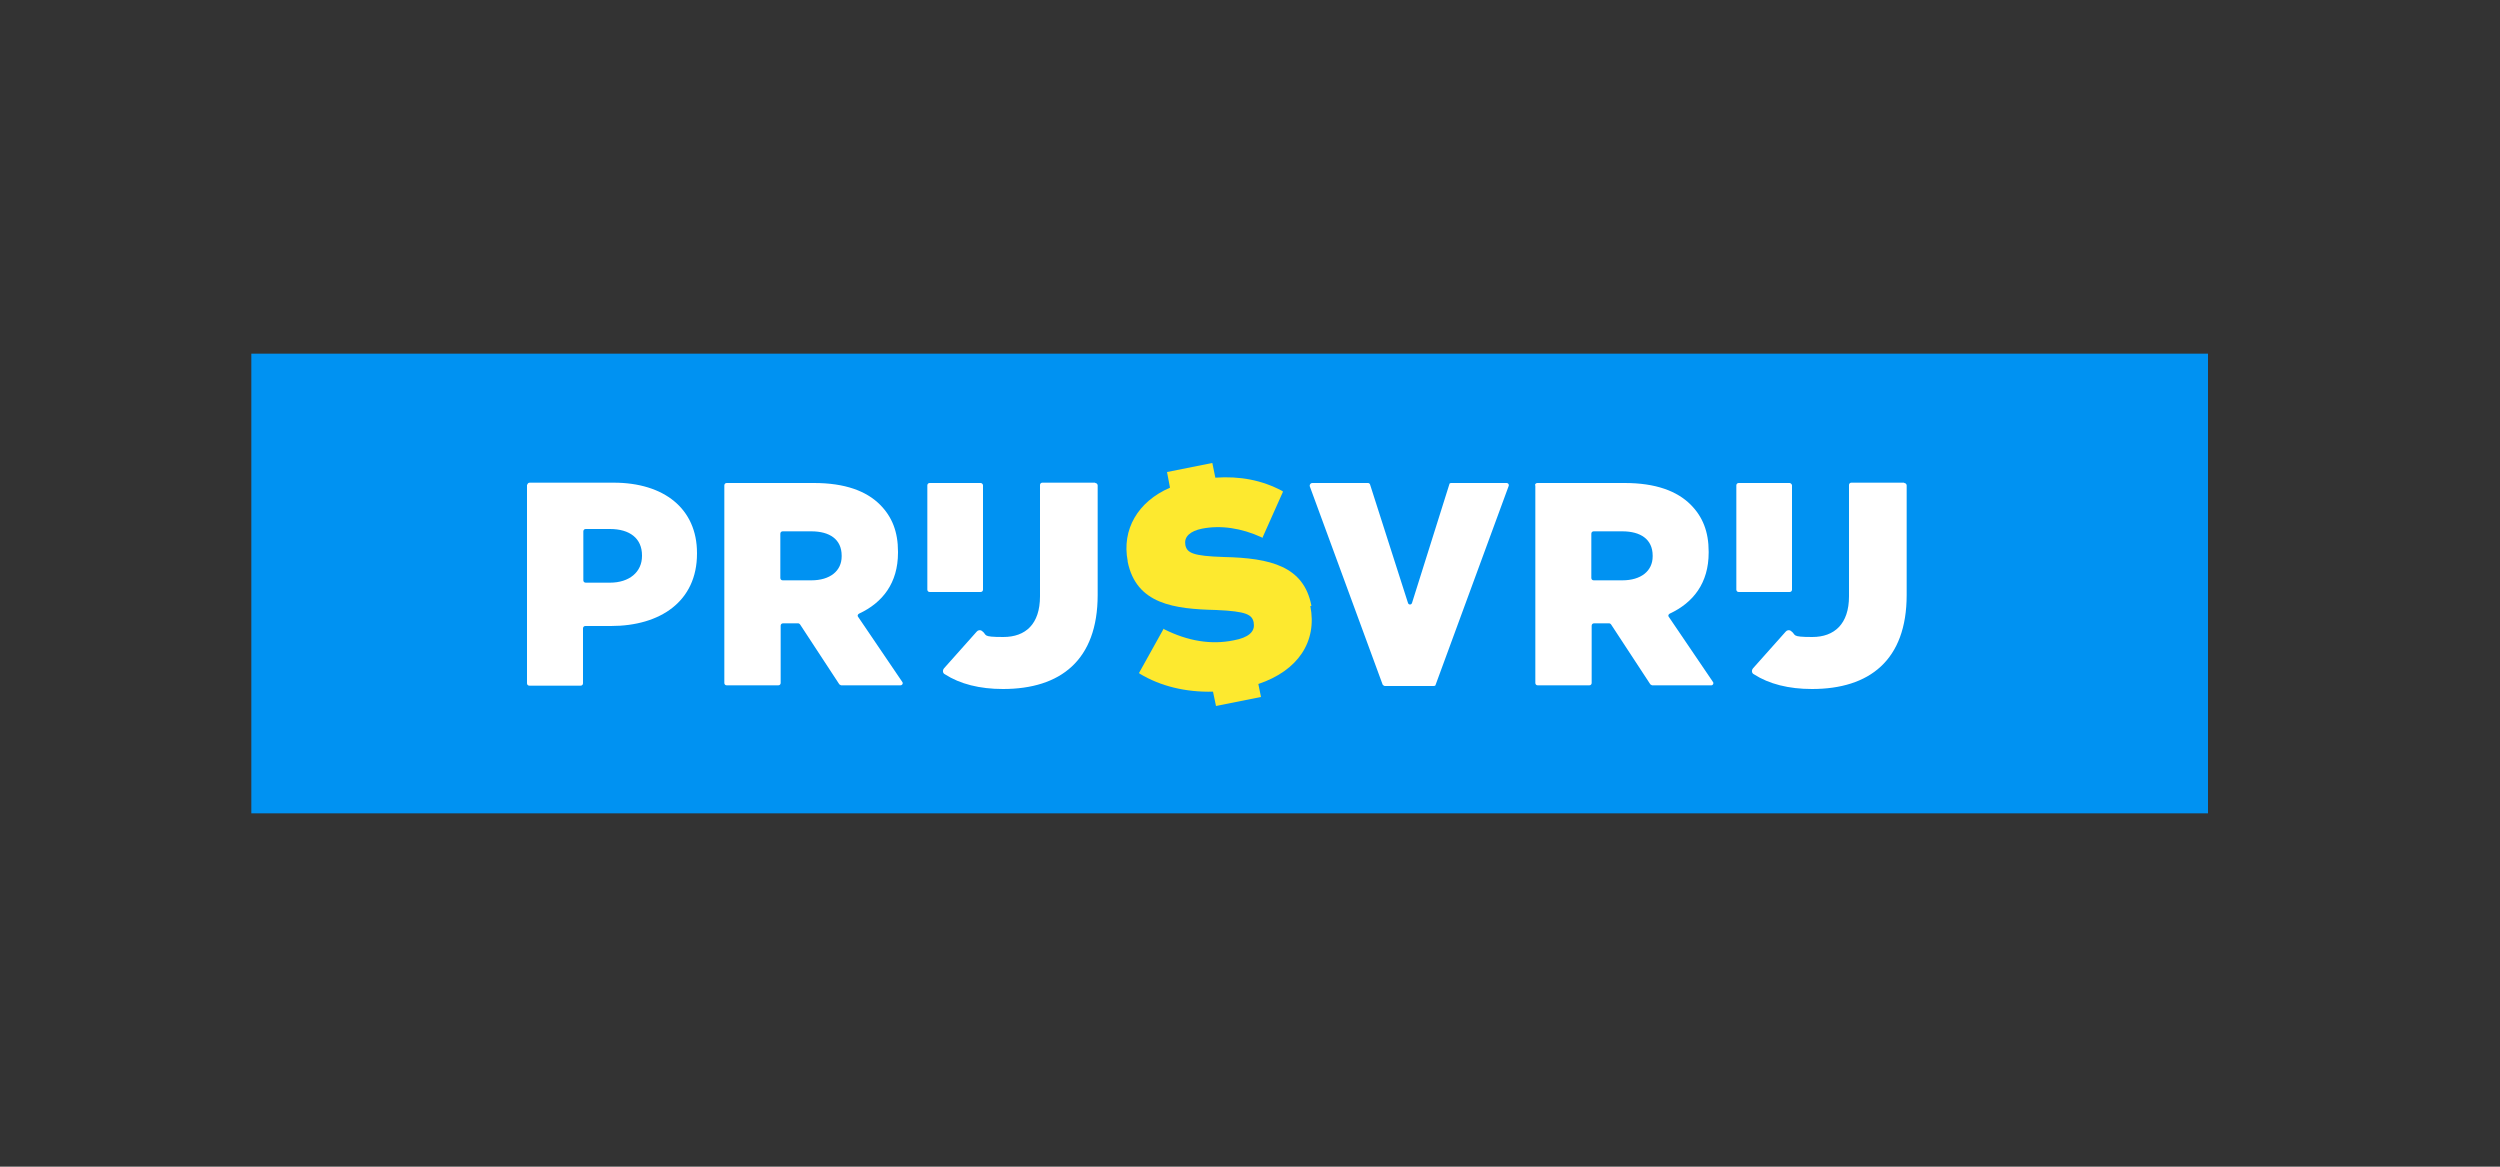 <?xml version="1.0" encoding="UTF-8"?>
<svg id="Layer_1" data-name="Layer 1" xmlns="http://www.w3.org/2000/svg" xmlns:xlink="http://www.w3.org/1999/xlink" version="1.1" viewBox="0 0 750 350">
  <rect x="0" y="0" width="750" height="350" fill="#333333" stroke="none"/>
  <defs>
    <style>
      .cls-1, .cls-2, .cls-3, .cls-4, .cls-5, .cls-6, .cls-7, .cls-8, .cls-9, .cls-10, .cls-11, .cls-12, .cls-13, .cls-14, .cls-15, .cls-16, .cls-17, .cls-18 {
        stroke-width: 0px;
      }

      .cls-1, .cls-13 {
        fill: #006fb9;
      }

      .cls-2 {
        fill: #0079bb;
      }

      .cls-2, .cls-13 {
        fill-rule: evenodd;
      }

      .cls-19 {
        clip-path: url(#clippath);
      }

      .cls-3 {
        fill: none;
      }

      .cls-4 {
        fill: #f3a075;
      }

      .cls-5 {
        fill: #bd1b8d;
      }

      .cls-6 {
        fill: #ed2924;
      }

      .cls-7 {
        fill: #d81e05;
      }

      .cls-20 {
        clip-path: url(#clippath-1);
      }

      .cls-21 {
        clip-path: url(#clippath-4);
      }

      .cls-22 {
        clip-path: url(#clippath-3);
      }

      .cls-23 {
        clip-path: url(#clippath-2);
      }

      .cls-24 {
        clip-path: url(#clippath-7);
      }

      .cls-25 {
        clip-path: url(#clippath-8);
      }

      .cls-26 {
        clip-path: url(#clippath-6);
      }

      .cls-27 {
        clip-path: url(#clippath-5);
      }

      .cls-28 {
        clip-path: url(#clippath-9);
      }

      .cls-8 {
        fill: #ee7203;
      }

      .cls-9 {
        fill: #fde92f;
      }

      .cls-10 {
        fill: #ffe641;
      }

      .cls-11 {
        fill: #0092f2;
      }

      .cls-12 {
        fill: #ffc61e;
      }

      .cls-14 {
        fill: #ff1284;
      }

      .cls-15 {
        fill: #171a1b;
      }

      .cls-16 {
        fill: #fff;
      }

      .cls-17 {
        fill: #736e6b;
      }

      .cls-18 {
        fill: #f6b592;
      }
    </style>
    <clipPath id="clippath">
      <rect class="cls-3" x="-634" y="-505.5" width="659" height="257.4"/>
    </clipPath>
    <clipPath id="clippath-1">
      <rect class="cls-3" x="-844" y="35.9" width="570" height="104.2"/>
    </clipPath>
    <clipPath id="clippath-2">
      <rect class="cls-3" x="-844" y="35.9" width="570" height="104.2"/>
    </clipPath>
    <clipPath id="clippath-3">
      <rect class="cls-3" x="-844" y="35.9" width="570" height="104.2"/>
    </clipPath>
    <clipPath id="clippath-4">
      <rect class="cls-3" x="-844" y="35.9" width="570" height="104.2"/>
    </clipPath>
    <clipPath id="clippath-5">
      <rect class="cls-3" x="-844" y="35.9" width="570" height="104.2"/>
    </clipPath>
    <clipPath id="clippath-6">
      <rect class="cls-3" x="-844" y="35.9" width="570" height="104.2"/>
    </clipPath>
    <clipPath id="clippath-7">
      <rect class="cls-3" x="-844" y="35.9" width="570" height="104.2"/>
    </clipPath>
    <clipPath id="clippath-8">
      <rect class="cls-3" x="-844" y="35.9" width="570" height="104.2"/>
    </clipPath>
    <clipPath id="clippath-9">
      <rect class="cls-3" x="-844" y="35.9" width="570" height="104.2"/>
    </clipPath>
  </defs>
  <g>
    <path class="cls-6" d="M135.8-292c-9.9-3.7-17.7-6.7-17.4-14,.3-6.5,5.7-9.9,15.3-9.6,4.9,0,9.8,1.2,14.3,3.2,2,1.1,4.1,1.9,6.4,2.3,5.2.4,6.9-3.6,9.3-8.4,1.4-2.4.9-5.5-1.2-7.3-2.8-2.1-5.9-3.8-9.2-5-5.7-2.1-11.7-3.3-17.8-3.4-12.4-.5-22.8,2.2-30.1,7.7-6.9,5.2-11,13.3-11.2,22-.8,20.2,15.4,26.4,28.4,31.4,10,3.8,18.6,7.2,18.3,15.4-.3,7.5-6.6,11.5-17.2,11.1-5.8,0-11.5-1.3-16.7-3.7-1.9-1.1-4-2-6.2-2.5-5.2-.6-6.9,4.3-9.3,8.9-1.6,3.1-.8,6.4,3.1,8.5,8.4,4.8,17.8,7.4,27.5,7.4,13.1.5,24-2.3,31.6-8,7.3-5.5,11.6-14.1,11.7-23.2.9-21.5-15.9-27.8-29.3-32.8"/>
    <path class="cls-6" d="M484.5-307.5h-11.1c-4.3,0-6.2.8-7.1,3.8,0,0-12.5,49.8-12.8,50.7-.4-1.5-11.9-43.8-11.9-43.8-2.6-9.2-5.9-10-14.5-10s-12.9.9-15.4,10c0,0-10.5,41.9-10.8,43.3-.3-1.2-13.3-49.7-13.3-49.7-.9-3-2.8-4.3-7.2-4.3h-11.5c-4.5,0-5.8,4.4-5,7.4l17.4,57.9c1.5,5,3.1,8.2,5.2,10.2,2.8,2.7,6.8,4,12.4,4s9.4-1.2,12.2-3.9c2.3-2.2,3.7-5.7,5.1-10.7l10.2-35.6,10.1,35.6c1.4,4.9,2.8,8.6,5.1,10.8,2.7,2.6,6.5,3.8,12.1,3.8s9.4-1.3,12.2-3.9c2.1-2,3.8-5.3,5.3-10.3l17.6-58.1c1-3-.2-7.2-4.5-7.2"/>
    <path class="cls-6" d="M329.3-306.8c-3.1-.8-6.3-1.2-9.5-1.2-6.8,0-13.4,2.1-18.9,6v-2.6c0-4.8-1.7-5.8-5.7-4.8l-13.2,3c-4.5,1-4.9,3.2-4.9,6.2v67.1c0,2.7,2.2,4.9,4.9,4.9h14.2c2.7,0,4.9-2.2,4.9-4.9v-44h0c0-7.1,5.9-12.8,13-12.8,7.1,0,12.9,3.9,13,12.8h0v44c0,2.7,2.1,4.9,4.7,4.9,0,0,.1,0,.2,0h14.2c2.7,0,4.9-2.2,4.9-4.9v-43.5c0-16.3-9.2-26.8-22-30.2"/>
    <path class="cls-6" d="M251.3-307.4h-14.2c-2.7,0-4.9,2.2-4.9,4.9v44h0c0,7.1-5.9,12.8-13,12.8-7.1,0-12.9-3.9-13-12.8h0v-44c0-2.7-2.1-4.9-4.7-4.9,0,0-.1,0-.2,0h-14.2c-2.7,0-4.9,2.2-4.9,4.9v43.5c0,16.3,9.2,26.8,22,30.2,3.1.8,6.3,1.2,9.5,1.2,6.7,0,13.2-2.2,18.6-6.2.8-.6,1.6-1.2,2.4-1.9,0,0,.8,7.5,9.5,7.5h7.2c2.6.2,4.8-1.8,5-4.4,0-.2,0-.4,0-.7v-69.2c0-2.7-2.2-4.9-4.9-4.9"/>
    <path class="cls-6" d="M520.8-277.2c2.1-8.8,7.7-13.8,14.7-13.8s12.4,5,13.9,13.8h-28.6ZM570.7-275c0-10.2-3.2-18.4-9.2-24.3-6-5.9-14.5-8.7-24.6-8.7-24.5,0-40.4,16.8-40.4,42.7s13.9,37.8,40.6,37.8,23.2-4.3,27.1-7.2c2.4-1.8,4.1-3,3.9-5.8-.3-4.3-3.5-10-7.5-9.1-1.8.4-5,1.5-7,2-4.1,1.4-8.4,2.2-12.8,2.2-11.7,0-18.9-5.3-20.5-17.9h38.7c7.5,0,11.7-3.8,11.7-11.6"/>
    <path class="cls-6" d="M656.3-298.3c-5.8-6.3-14.3-9.7-24.4-9.7-3.7-.2-7.4.4-10.8,1.9-1.7.5-2.8,2-2.8,3.7v8.3c0,2.7,2.2,4.8,4.9,4.9h3.7c9.7-.1,14.5,6.8,14.5,20.8s-6.9,22.8-19.1,22.8c-3.5.1-7-.6-10.2-2.1v-80.8c0-4-1.7-6.7-5.8-5.8l-13.3,3.1c-5.1,1.2-5,2.9-5,6v81.3c0,4.9,1.3,7.2,3.5,9.2,2.8,2.2,6,3.8,9.5,4.7,6.3,1.7,12.8,2.5,19.3,2.4,14,0,25.5-3.9,33.3-11.2,7.7-7.3,11.8-18,11.8-31.1s-3.1-21.8-9.2-28.5"/>
  </g>
  <g>
    <g>
      <path class="cls-8" d="M451.7,653.9h-48.5c-2.4,0-4.7,1.9-5.2,4.2l-2.1,9.7c-.5,2.4.9,4.2,3.3,4.2h24.7l-38.2,41.7s-1.4,1.9-2.6,5.9l-2.1,9.7c-.5,2.4.9,4.2,3.3,4.2h51.4c2.4,0,4.7-1.9,5.2-4.2l2.1-9.7c.5-2.4-.9-4.2-3.3-4.2h-27.6l38.2-41.7s1.6-1.4,2.8-5.9l2.1-9.7c.2-2.1-1.2-4.2-3.5-4.2"/>
      <path class="cls-8" d="M369.7,729.5c-.5,2.4-2.8,4.2-5.2,4.2h-15.3c-2.4,0-4-1.9-3.3-4.2l15.1-70.9c.5-2.4,2.8-4.2,5.2-4.2h15.3c2.4,0,4,1.9,3.3,4.2l-15.1,70.9Z"/>
      <path class="cls-8" d="M280.9,652h-.7c-9.4,0-16.5,5.4-21,11.8l1.2-5.2c.5-2.4-.9-4.2-3.3-4.2h-15.3c-2.4,0-4.7,1.9-5.2,4.2l-15.3,70.9c-.5,2.4.9,4.2,3.3,4.2h15.3c2.4,0,4.7-1.9,5.2-4.2l9.2-42.9c2.6-9,9.4-12.5,18.4-12.5s3.5.5,3.5.5c2.4,0,4.7-1.9,5.2-4.2l2.8-14.1c.5-2.4-.9-4.2-3.3-4.2"/>
      <path class="cls-8" d="M320.2,652c-25.9,0-36.1,16.7-40.8,39.1-4.9,23.8-7.1,45,22.9,45s29.5-7.3,35.1-22.6l.7-2.6c.5-2.4-.7-4.2-3.1-4.2h-13.7c-2.1,0-4.2,1.6-4.9,3.8h0c-2.4,7.5-5.4,10.8-10.8,10.8s-7.5-6.1-4.7-18.4l.9-4.9h36.1c2.4,0,4.7-2.1,5.2-4.2.5-2.4,1.4-8,1.4-8,3.3-20.5.7-33.7-24.3-33.7M322.1,684h-17.2c2.4-10.8,4.9-17.2,13-17.2,6.6-.2,6.6,5.9,4.2,17.2"/>
      <path class="cls-8" d="M497,652c-25.9,0-36.1,16.7-40.8,39.1-4.9,23.8-7.3,45,22.9,45s29.5-7.3,35.1-22.6l.7-2.6c.5-2.4-.7-4.2-3.1-4.2h-13.7c-2.1,0-4.2,1.6-4.9,3.8h0c-2.4,7.5-5.4,10.8-10.8,10.8s-7.5-6.1-4.7-18.4l.9-4.9h36.1c2.4,0,4.7-2.1,5.2-4.2.5-2.4,1.4-8,1.4-8,3.3-20.5.5-33.7-24.3-33.7M498.9,684h-17.2c2.4-10.8,4.9-17.2,13-17.2,6.4-.2,6.6,5.9,4.2,17.2"/>
      <path class="cls-8" d="M581.1,652c-8.5,0-16,4-21,10.6l.7-3.8c.5-2.4-.9-4.2-3.3-4.2h-15.3c-2.4,0-4.7,1.9-5.2,4.2l-14.8,70.5c-.5,2.4.9,4.2,3.3,4.2h15.3c2.4,0,4.7-1.9,5.2-4.2l10.4-48.8-.2.9c1.6-7.8,6.4-11.3,11.1-11.3s6.1,3.3,4.9,9.2l-10.4,50c-.5,2.4.9,4.2,3.3,4.2h15.3c2.4,0,4.7-1.9,5.2-4.2l11.8-55.4c3.3-15.1-2.6-21.9-16.3-21.9"/>
      <path class="cls-8" d="M209.5,685.4c.5-2.4-.9-4.2-3.3-4.2h-15.3c-2.4,0-4.7,1.9-5.2,4.2l-2.1,9.4c-.5,2.4.9,4.2,3.3,4.2h15.3c2.4,0,4.7-1.9,5.2-4.2l2.1-9.4Z"/>
    </g>
    <g>
      <path class="cls-13" d="M38.4,655.7c-9.7,5.7-12.3-15.6,1.6-25.7,21.2-15.6,45.7-26.4,71.9-24,56.6,4.9,55.1,54,47.4,46.4-5.4-5.4-14.8-29.5-55.6-25-28.7,3.3-53.5,21.4-65.3,28.3"/>
      <path class="cls-13" d="M162.1,659c-6.6-4,.9,28-41.9,46.9-8.5,3.3-17.4,4.7-25.9,4.9,8-22.4,16.7-63.9,5.7-63.4s-14.6,30.6-29.7,60.3c-.2.5-.2.7-.5,1.2-8.2-1.4-14.8-2.8-18.6-3.5-10.6-1.6-11.3,25.4,9.4,28.7,20.7,3.3,45.7,2.1,66.7-6.8,34.2-14.4,47.4-60.6,34.9-68.3"/>
    </g>
    <path class="cls-1" d="M554.5,750.7c4.2,0,4,3.3,0,3.3s-233,.7-326.6,11.3c-93.5,10.6-115.5,22.1-123.9,22.4-8.5.2-17-8.7-12.7-12.7,4.2-4,55.8-16.7,146.1-21,89.8-4.5,308.4-3.3,317.2-3.3Z"/>
  </g>
  <g class="cls-19">
    <g>
      <path class="cls-10" d="M-533.2-434.3c20.9,1.1,37.9,10.2,49.1,25.7,8.3,11.5,13.9,25.4,13.1,40.5-1.2,21-10.6,39.6-27.1,50.6-11.5,7.6-27.2,11.3-42,10.5-19.4-1-36.4-8.8-47.7-22.5-9.8-12-15.3-28.8-14.4-45.4,1.2-21.2,10.7-37.9,27.4-48.8,11.3-7.5,26.9-11.3,41.5-10.6Z"/>
      <path class="cls-5" d="M-494.2-342.6c-9.6-6.2-15.7-8.8-27.8-12.4-11.4-3.3-36.8-5.9-58.4,9.1,6.8,11.9,18.4,21.2,33,24.7,2.7.6,5.5,1.1,8.2,1.4,18.9.5,36.6-8.6,45.1-22.8Z"/>
      <path class="cls-18" d="M-512.5-351.5l-14.5.5,3.9,15.1-10.4,3.7c-7-7.7-13.2-12.6-20.7-16.5l-3.1-84.6,23.4-14.5,21.2,5.9,14.6,43.3c.8,2.7.3,5.7-2.8,7l-10,4.6,5.9,25.7c1.4,5.5-2.4,9.1-7.5,9.7Z"/>
      <path class="cls-4" d="M-520.3-405.3l-7.1-37,10.4,4.1,12,41.2-10.5,3.2,3.4,36.9-21.4-1.4-11.8,10.5,25.1-57.5Z"/>
      <path class="cls-16" d="M-516.6-377.8l-5.5,2.5-1,11.3c-9.8-.3-26.5-13.3-23.6-26.8l30,13.1Z"/>
      <path class="cls-15" d="M-516.7-413.2c-.7,1.3-.2,2.9,1.1,3.5,1.3.7,2.9.2,3.6-1.1s.2-2.9-1.1-3.5c-1.3-.7-2.9-.2-3.6,1.1Z"/>
      <path class="cls-15" d="M-518.1-413.5l9.5-.8.5-5.5-8.2,3.2c-1.9.8-1.8,2.4-1.7,3Z"/>
      <path class="cls-15" d="M-534.8-413.8c-.4,2.1,1,4.1,3.1,4.4s4.1-1,4.5-3-1-4.1-3.1-4.4c-2.1-.5-4.1.9-4.5,3Z"/>
      <path class="cls-15" d="M-523.8-420.2l.5,1.9-17.2-.3v-6.8c0,0,16.7,5.1,16.7,5.1Z"/>
      <path class="cls-15" d="M-498.5-471.7c9.1,2.4,16,12.9,10.3,25.1-5.7,12.2-17.1,15-25.6,13.6l-6.9-5.9c-7.1-1.8-23.6.3-30,8.7-6.4,8.4-3.2,25.3-4.3,30.4-5.6-6.8-13.8-30.4-8.2-45.7l7,1.4c-2.9-5.3,5-14.1,14.4-11.4,9.3,2.6,47.9,11.9,43.4-16.3Z"/>
      <path class="cls-18" d="M-563.1-397.3c.5,4.3,4.4,7.4,8.7,7,4.3-.5,7.5-4.3,7-8.6-.5-4.3-4.4-7.4-8.7-7-4.4.5-7.5,4.3-7,8.6Z"/>
      <path class="cls-2" d="M-218.6-383.8c1.4,0,2-.6,2-2s-.2-1-.5-1.5l-11.7-18.9,10.4-12.6c.5-.5.6-1.1.6-1.5,0-1.4-.6-2-2-2h-11.1c-.8,0-1.5.2-1.8.5-.4.3-.8.8-1.3,1.5l-8.5,12.9h-.1v-28.6c0-1.4-.6-2-2-2h-11.9c-1.4,0-2,.6-2,2v50.4c0,1.4.6,2,2,2h11.9c1.4,0,2-.6,2-2v-15.9h.1c.7,2,1.4,3.5,1.9,4.7l5.9,11.2c.4.8.8,1.4,1.2,1.6.5.3,1,.4,1.9.4h12.9ZM-96-385.8c0,1.4.6,2,2,2h12.1c1.4,0,2-.6,2-2v-34.7c0-1.4-.6-2-2-2h-12.1c-1.4,0-2,.6-2,2v34.7ZM-81.9-427.1c1.4-1.2,2.2-2.6,2.2-4.2s-.7-3-2.2-4.2c-1.4-1.2-3.5-1.7-6-1.7s-4.6.6-6,1.7c-1.4,1.2-2.2,2.5-2.2,4.2s.7,3,2.2,4.2c1.4,1.2,3.5,1.7,6,1.7s4.6-.6,6-1.7ZM-52.8-411.2c-.1-.8-.3-1.4-.6-2s-.7-1.1-1.2-1.5c-.5-.4-1.2-.6-2-.6s-1.6.3-2.2.8c-.6.5-1,1.2-1.4,1.9s-.6,1.6-.6,2.5c-.1.9-.1,1.8-.1,2.6l8.4-1.4c0-.8-.1-1.5-.3-2.3h0ZM-38-395.5c0,1.9-.5,3.7-1.4,5.3s-2.2,2.9-3.8,4.1c-1.5,1.1-3.3,2-5.3,2.6s-4.1.9-6.1.9c-3,0-5.7-.5-8.2-1.3s-4.6-2.1-6.4-3.9c-1.7-1.7-3.2-3.9-4.1-6.5-1-2.6-1.5-5.7-1.5-9.2s.5-6.4,1.5-8.9c1-2.5,2.4-4.6,4.3-6.2,1.8-1.6,3.9-2.8,6.4-3.6,2.4-.8,5-1.2,7.7-1.2s4.5.4,6.6,1.2c2.1.8,3.8,1.9,5.3,3.2,1.5,1.4,2.8,3.1,3.6,5.1.9,2,1.3,4.2,1.3,6.6s-.3,2.7-.9,3.3-1.5,1-2.8,1.2l-18.2,2.9c.6,1.6,1.5,2.8,2.8,3.8,1.3,1,3.1,1.4,5.4,1.4s3.3-.3,4.6-1c1.4-.7,2.3-1.3,2.8-1.8.4-.4.8-.7,1.3-1,.5-.3,1-.4,1.7-.4s1.6.3,2.3,1c.8.6,1,1.4,1,2.4h0ZM-371.3-324.9h-12.1c-1.4,0-2-.6-2-2v-34.6c0-1.4.6-2,2-2h12.1c1.4,0,2,.7,2,2v34.6c0,1.4-.6,2-2,2ZM-369.1-372.5c0,1.6-.7,3-2.2,4.2-1.4,1.2-3.5,1.7-6,1.7s-4.6-.6-6-1.7c-1.4-1.2-2.2-2.6-2.2-4.2s.7-3,2.2-4.2c1.4-1.2,3.5-1.7,6-1.7s4.6.6,6,1.7,2.2,2.5,2.2,4.2ZM-108.4-326.8c.5-.6.8-1.4.8-2.1,0-1.8-.9-2.7-2.8-2.7h-1c-1.2,0-2.1-.3-2.8-.8-.7-.6-1-1.7-1-3.3v-19.4h4.9c1.4,0,2-.6,2-2v-4.5c0-1.4-.6-2-2-2h-4.9v-9.1c0-1.4-.6-2-2-2s-.5,0-.6,0-.4.1-.6.3l-11.3,4.3c-.9.4-1.4,1.2-1.4,2.4v4.1h-3.2c-1.4,0-2,.6-2,2v4.5c0,1.4.6,2,2,2h3.2v18.9c0,2.7.5,4.8,1.3,6.5.8,1.6,2,2.9,3.3,3.8,1.4.9,2.8,1.5,4.4,1.8s3.1.5,4.6.5,2.6-.1,3.9-.4c1.2-.3,2.3-.6,3.2-1,.8-.5,1.5-1,2.1-1.7h0ZM-83.1-352.3c-.1-.8-.3-1.4-.6-2-.3-.6-.7-1.1-1.2-1.5-.5-.4-1.2-.6-2-.6s-1.6.3-2.2.8-1,1.2-1.4,1.9-.6,1.6-.6,2.5c-.1.9-.1,1.8-.1,2.6l8.4-1.4c0-.8-.1-1.5-.3-2.3h0ZM-68.3-336.6c0,1.9-.5,3.7-1.4,5.3s-2.2,2.9-3.8,4.1c-1.5,1.1-3.3,2-5.3,2.6s-4,.9-6.1.9-5.7-.5-8.2-1.3c-2.4-.8-4.6-2.1-6.4-3.9-1.7-1.7-3.2-3.9-4.1-6.5-1-2.6-1.5-5.7-1.5-9.2s.5-6.4,1.5-8.9c1-2.5,2.4-4.6,4.3-6.2,1.8-1.6,3.9-2.8,6.4-3.6,2.4-.8,5-1.2,7.7-1.2s4.5.4,6.6,1.2,3.8,1.9,5.3,3.3c1.5,1.4,2.8,3.1,3.6,5.1.9,2,1.3,4.2,1.3,6.6s-.3,2.7-.9,3.3-1.5,1-2.8,1.2l-18.2,2.9c.6,1.6,1.5,2.8,2.8,3.8s3.1,1.4,5.4,1.4,3.3-.3,4.6-1c1.4-.7,2.3-1.3,2.8-1.8.4-.4.8-.7,1.3-1,.5-.3,1-.4,1.7-.4s1.6.3,2.3,1c.7.5,1,1.4,1,2.4h0ZM-30-356.2c0,2.3-.5,3.9-1.5,5-1,1.1-2.5,1.7-4.4,1.7s-3-.3-3.7-1-1.3-1.5-1.7-2.4c-.4-.9-.8-1.7-1.2-2.4-.4-.7-1-1-2.1-1s-1.1.2-1.5.6c-.4.4-.6.9-.6,1.5v27.3c0,1.4-.6,2-2,2h-12.1c-1.4,0-2-.6-2-2v-30.2c0-1.5.2-2.6.6-3.2s1.4-1.3,2.7-1.9c1.4-.6,3.5-1.2,6.2-1.7,2.7-.5,5.8-.7,9.1-.7,5,0,8.6.8,10.7,2.4,2.3,1.5,3.3,3.5,3.3,6h0ZM-142.6-324.9h-12.1c-1.4,0-2-.6-2-2v-25.6c0-1.2-.2-2.1-.6-2.8s-1.3-1-2.4-1-2,.3-2.4,1-.6,1.6-.6,2.8v25.6c0,1.4-.6,2-2,2h-12.2c-1.4,0-2-.6-2-2v-30.2c0-1.5.2-2.6.6-3.3s1.4-1.3,2.7-1.8c.8-.3,1.8-.6,3-.9,1.2-.3,2.5-.5,4-.8s3-.4,4.6-.5c1.6-.1,3.2-.2,4.7-.2,6.2,0,10.9,1,14.1,3.1s4.8,4.9,4.8,8.4v26.2c0,1.4-.6,2-1.9,2h0ZM-189.3-326.7c1.2-.7,2-1.5,2.4-2.5s.6-2.1.6-3.5v-28.8c0-1.4-.6-2-2-2h-12.1c-1.4,0-2,.7-2,2v25.4c0,1-.3,1.7-.8,2.1s-1.2.7-2.1.7-1.5-.3-2.1-.7c-.5-.5-.8-1.2-.8-2.1v-25.3c0-1.4-.6-2-2-2h-12.1c-1.4,0-2,.7-2,2v25.4c0,1.9.3,3.6,1,5,.6,1.4,1.5,2.5,2.6,3.4,1.1.9,2.3,1.7,3.7,2.2,1.4.5,2.8.9,4.2,1.2,1.4.3,2.8.5,4.2.5s2.6.1,3.6.1c1.6,0,3.3,0,4.8-.3,1.6-.1,3.1-.4,4.4-.6,1.4-.3,2.6-.6,3.7-.9,1.1-.5,2-.8,2.6-1.2h0ZM-289.5-337c0,2-.5,3.8-1.4,5.4s-2.1,3-3.7,4.1c-1.5,1.2-3.3,2.1-5.3,2.6-2,.6-4.1,1-6.2,1s-5.2-.5-7.5-1.4c-2.3-.9-4.3-2.2-6-3.9-1.7-1.7-3-3.9-3.9-6.4s-1.4-5.3-1.4-8.6.4-5.7,1.2-8.2c.8-2.5,1.9-4.7,3.5-6.5,1.5-1.9,3.5-3.3,6-4.3,2.4-1,5.3-1.5,8.6-1.5s4.9.3,6.9.9,3.7,1.4,5,2.3c1.4,1,2.4,2,3.1,3.2.7,1.2,1,2.4,1,3.5,0,1.9-.5,3.4-1.6,4.6s-2.9,1.8-5.5,1.8-3.3-.5-4.2-1.5c-1-1-1.6-2.2-2.1-3.5-.3-.8-.6-1.4-1-2.1s-1.2-1-2.2-1-1.9.7-2.6,2.1c-.7,1.4-1.1,3.3-1.1,5.8s.1,3.1.5,4.6c.3,1.4.8,2.7,1.4,3.9.6,1.1,1.5,2,2.4,2.7,1,.7,2.2,1,3.5,1s2.8-.3,3.7-.8c.9-.6,1.6-1.2,2.3-1.8.5-.5,1.1-1,1.5-1.2.5-.3,1.1-.4,1.8-.4s1.8.3,2.3,1c.6.6.9,1.5.9,2.6h0ZM-329.8-331.6c.8-1.5,1.2-3.3,1.2-5s-.5-4.2-1.5-5.8c-1-1.5-2.2-2.8-3.7-3.7-1.5-1-3.1-1.7-4.8-2.3-1.7-.6-3.3-1.2-4.8-1.7s-2.7-1.2-3.7-1.9-1.5-1.6-1.5-2.8.2-1.3.6-1.8,1.1-.8,1.9-.8,1.5.3,2.1.7c.6.5,1.1,1.2,1.6,2.2.6,1.2,1.5,2.1,2.6,2.8,1.2.7,2.4,1,3.9,1s3.1-.5,4.2-1.4c1.1-.9,1.6-2.2,1.6-3.9s-.3-2.3-1-3.4-1.7-2-3.1-2.8c-1.4-.8-3-1.4-5-1.9-2-.5-4.2-.7-6.9-.7s-4.8.3-6.9.8c-2.1.5-3.9,1.2-5.5,2.3-1.5,1-2.7,2.3-3.6,3.7-.8,1.5-1.3,3.2-1.3,5.2s.5,4,1.4,5.4,2.1,2.6,3.5,3.5,3,1.7,4.6,2.3c1.6.6,3.2,1.2,4.6,1.8,1.4.6,2.6,1.3,3.5,2s1.4,1.7,1.4,2.8-.3,1.4-.8,1.7c-.5.5-1.1.6-1.8.6s-1.8-.3-2.4-.8c-.6-.6-1.2-1.4-1.8-2.4-.6-1.2-1.5-2.1-2.7-2.8-1.2-.7-2.6-1-4.2-1s-3.5.5-4.6,1.5c-1.1,1-1.7,2.4-1.7,4.1s.4,2.4,1.1,3.7,1.8,2.3,3.3,3.2c1.5,1,3.3,1.7,5.5,2.3,2.3.6,4.8.9,7.9.9s5.3-.3,7.4-1c2.2-.6,4-1.5,5.5-2.6,1.7-1.2,2.8-2.5,3.6-4.1h0ZM-409.7-362.1c1.2,2.6,1.7,6.6,1.7,11.9s-.6,9.3-1.7,11.8c-1.2,2.6-3.3,3.9-6.3,3.9h-.6c-.1,0-.3,0-.6,0v-31.3c.3,0,.5,0,.6,0h.6c3,0,5.1,1.2,6.3,3.9ZM-392.7-339.2c1-3.2,1.5-6.7,1.5-10.6s-.5-7.3-1.5-10.5c-1-3.2-2.6-5.9-4.9-8.1s-5.1-3.9-8.6-5.2c-3.5-1.2-7.7-1.9-12.6-1.9s-2.8,0-4.2.1c-1.4,0-2.6.2-3.7.3-1.2.1-2.2.3-3,.5-.9.2-1.5.3-1.9.5-.7.3-1.2.5-1.5.8s-.5.8-.5,1.5v43.9c0,.6.1,1.2.5,1.5.3.3.8.6,1.5.8.5.1,1,.3,1.9.5.8.2,1.8.3,3,.5,1.2.1,2.4.3,3.7.3,1.4,0,2.8.1,4.3.1,4.9,0,9.1-.6,12.6-1.9,3.5-1.2,6.3-3,8.6-5.1,2.3-2.2,3.9-4.9,5-8h0ZM-100.3-387.7c0,.8-.3,1.4-.8,2.1s-1.2,1.2-2.2,1.6c-.9.5-2,.8-3.2,1-1.2.3-2.5.4-3.9.4s-3-.1-4.6-.5-3-.9-4.4-1.8c-1.3-.9-2.4-2.2-3.3-3.8-.9-1.6-1.3-3.8-1.3-6.5v-18.8h-3.2c-1.4,0-2-.7-2-2v-4.5c0-1.4.6-2,2-2h3.2v-4.1c0-1.2.5-2.1,1.4-2.4l11.3-4.3c.3-.1.5-.2.6-.2.2,0,.4,0,.6,0,1.4,0,2,.6,2,2v9.1h4.9c1.4,0,2,.6,2,2v4.5c0,1.4-.6,2-2,2h-4.9v19.4c0,1.6.3,2.8,1,3.3.7.6,1.6.8,2.8.8h1c1.9,0,2.8.8,2.8,2.6h0ZM-146.7-383.8h12.1c1.4,0,2-.6,2-2v-26.2c0-3.5-1.6-6.3-4.8-8.4-3.2-2.1-7.9-3.1-14.1-3.1s-3.1,0-4.7.2c-1.6.1-3.1.3-4.6.5-1.5.3-2.8.5-4,.8-1.2.3-2.2.6-3,.9-1.4.6-2.3,1.2-2.7,1.8-.5.6-.6,1.7-.6,3.3v30.2c0,1.4.6,2,2,2h12.1c1.4,0,2-.6,2-2v-25.6c0-1.2.2-2.1.6-2.8.5-.7,1.3-1,2.4-1s2,.3,2.4,1,.6,1.6.6,2.8v25.6c0,1.4.7,2,2.1,2h0ZM-193-401.5c-.8.1-1.6.3-2.4.6-.8.3-1.5.6-2.2,1.1s-1.2,1.1-1.5,1.9c-.4.8-.6,1.7-.6,2.9s.4,2.6,1.1,3.3c.8.8,1.7,1.1,2.8,1.1s1.5-.2,2-.6c.5-.5.8-1,.8-1.9v-8.2h0ZM-178.2-387.8c-.4,1-1.3,1.8-2.6,2.6-.6.3-1.4.6-2.4,1s-2.2.6-3.5.8c-1.3.3-2.6.4-4.1.6-1.4.1-2.8.2-4.2.2-2.3,0-4.5-.1-6.9-.4-2.3-.3-4.4-.8-6.4-1.5s-3.5-1.9-4.8-3.3c-1.2-1.5-1.9-3.4-1.9-5.8s.7-4.8,2.1-6.4,3.2-3,5.3-4,4.5-1.7,7.1-2.3c2.6-.5,5-1,7.3-1.4v-4.5c0-1-.3-1.8-.8-2.3-.6-.5-1.3-.8-2.1-.8s-1.7.3-2.4,1c-.6.6-1.2,1.4-1.4,2.2-.5,1.3-1.3,2.3-2.4,3-1.2.7-2.6,1.1-4.4,1.1s-3.5-.5-4.8-1.4c-1.3-1-2-2.4-2-4.2s.4-2.2,1.1-3.3c.7-1.2,1.9-2.2,3.4-3.1,1.5-.9,3.6-1.6,6-2.2,2.4-.6,5.4-.8,8.9-.8s4.5.3,6.5.8c2,.5,3.7,1.3,5.1,2.3,1.4,1,2.6,2.3,3.3,3.9s1.2,3.5,1.2,5.7v19.1c0,1.5-.1,2.8-.5,3.8ZM-280.4-401.5c-.8.1-1.6.3-2.4.6-.8.3-1.5.6-2.2,1.1s-1.2,1.1-1.5,1.9-.6,1.7-.6,2.9.4,2.6,1.1,3.3c.8.8,1.7,1.1,2.8,1.1s1.5-.2,2-.6c.5-.5.8-1,.8-1.9v-8.2h0ZM-265.6-387.8c-.4,1-1.3,1.8-2.6,2.6-.6.3-1.4.7-2.4,1-1,.3-2.2.6-3.5.8-1.3.3-2.6.4-4.1.6-1.4.1-2.8.2-4.2.2-2.3,0-4.5-.1-6.9-.4-2.3-.3-4.4-.8-6.4-1.5s-3.5-1.9-4.8-3.3c-1.2-1.5-1.9-3.4-1.9-5.8s.7-4.8,2.1-6.4c1.4-1.7,3.2-3,5.3-4,2.2-1,4.5-1.7,7.1-2.3,2.6-.5,5-1,7.3-1.4v-4.5c0-1-.3-1.8-.8-2.3-.6-.5-1.3-.8-2.1-.8s-1.7.3-2.4,1c-.6.6-1.2,1.4-1.4,2.2-.5,1.3-1.3,2.3-2.4,3-1.2.7-2.6,1.1-4.4,1.1s-3.5-.5-4.8-1.4-2-2.4-2-4.2.4-2.2,1.1-3.3c.7-1.2,1.9-2.2,3.4-3.1s3.6-1.6,6-2.2,5.4-.8,8.9-.8,4.5.3,6.5.8c2,.5,3.7,1.3,5.1,2.3,1.4,1,2.6,2.3,3.3,3.9s1.2,3.5,1.2,5.7v19.1c0,1.5-.1,2.8-.5,3.8h0ZM-299.7-431.6c0-.3.1-.5.1-.8,0-1.3-.6-1.9-1.9-1.9h-11.2c-.7,0-1.2.1-1.5.4-.3.3-.6.7-.8,1.4l-5.1,19.8c-.3,1-.5,2.1-.7,3.3-.2,1.2-.4,2.3-.5,3-.1.7-.2,1.2-.2,1.2h-.1c0,0,0-.5-.1-1.2s-.3-1.7-.5-3c-.2-1.2-.4-2.4-.6-3.3l-4.6-19.8c-.1-.6-.4-1.2-.8-1.4-.4-.3-.9-.4-1.6-.4h-13.6c-1.3,0-1.9.6-1.9,1.9s0,.5.1.8c0,.3.1.5.3.8l15.3,45.3c.3.6.5,1.2.8,1.4s.8.4,1.5.4h9.7c.7,0,1.2-.1,1.5-.4.3-.3.6-.7.8-1.4l15.3-45.3c.1-.3.2-.5.3-.8h0ZM-371.2-411.2c-.1-.8-.3-1.4-.6-2s-.7-1.1-1.2-1.5c-.5-.4-1.2-.6-2-.6s-1.6.3-2.2.8c-.6.5-1,1.2-1.4,1.9s-.6,1.6-.6,2.5c-.1.9-.1,1.8-.1,2.6l8.4-1.4c-.1-.8-.2-1.5-.3-2.3h0ZM-356.4-395.5c0,1.9-.5,3.7-1.4,5.3s-2.2,2.9-3.7,4.1c-1.5,1.1-3.3,2-5.3,2.6-2,.6-4.1.9-6.1.9-3,0-5.7-.5-8.2-1.3-2.4-.8-4.6-2.1-6.4-3.9-1.7-1.7-3.2-3.9-4.1-6.6-1-2.6-1.5-5.7-1.5-9.2s.5-6.4,1.5-8.9,2.4-4.6,4.3-6.2c1.8-1.6,3.9-2.8,6.4-3.6s5-1.2,7.7-1.2,4.5.4,6.6,1.2c2.1.8,3.8,1.9,5.3,3.2,1.5,1.4,2.8,3.1,3.6,5.1.9,2,1.3,4.2,1.3,6.6s-.3,2.7-.9,3.3-1.5,1-2.8,1.2l-18.2,2.9c.6,1.6,1.5,2.8,2.8,3.8,1.3,1,3.1,1.4,5.4,1.4s3.3-.3,4.6-1,2.3-1.3,2.8-1.8c.4-.4.8-.7,1.3-1,.5-.3,1-.4,1.7-.4s1.6.3,2.3,1c.6.6,1,1.5,1,2.5h0ZM-414-413.4c.3,0,.5.1.7.3v19.9c0,1.2-.6,1.9-1.9,1.9s-2.4-1.1-3.3-3.2c-.9-2.1-1.3-5-1.3-8.4s.5-6.4,1.4-8,2-2.4,3.2-2.4.9,0,1.2,0h0ZM-401.2-385.4c1.2-.7,2-1.5,2.4-2.3.5-.8.6-2,.6-3.5v-44.7c0-1.3-.6-1.9-1.9-1.9h-11.2c-1.3,0-1.9.6-1.9,1.9v15.9c-.5-.3-1.1-.5-2-.8-.9-.3-2.1-.5-3.5-.5-2.5,0-4.8.5-6.8,1.4s-3.7,2.3-5.1,4.1c-1.4,1.7-2.5,3.8-3.3,6.2-.8,2.4-1.2,5.1-1.2,8.1s.4,5.3,1.1,7.6c.8,2.3,1.9,4.2,3.6,5.9s3.7,2.9,6.2,3.8c2.5.9,5.6,1.4,9.2,1.4s2.7,0,4.1-.2c1.4-.1,2.7-.3,4-.6,1.2-.3,2.4-.5,3.3-.8,1.1-.4,1.9-.7,2.4-1Z"/>
      <path class="cls-14" d="M-257.1-366.1l4.5-3.5c.5-.5,1.4-.3,1.7.4l2.7,5,5.5-1.3c.6-.1,1.4.3,1.4,1l.5,5.7,5.6,1.1c.6.1,1.1.8.8,1.5l-1.9,5.4,4.6,3.3c.6.4.6,1.2.2,1.7l-3.9,4.2,3,4.9c.4.6.1,1.4-.5,1.6l-5.2,2.2.7,5.7c0,.7-.5,1.3-1.2,1.3h-5.7c0-.1-1.6,5.3-1.6,5.3-.2.6-1,1-1.5.7l-5.1-2.4-3.7,4.3c-.5.5-1.3.5-1.7,0l-3.7-4.3-5.1,2.4c-.6.3-1.4,0-1.5-.7l-1.6-5.5h-5.7c-.7.1-1.2-.5-1.2-1.2l.7-5.7-5.2-2.3c-.6-.3-.9-1-.5-1.6l3-4.9-3.9-4.2c-.5-.5-.4-1.3.2-1.7l4.6-3.3-1.9-5.4c-.2-.6.2-1.4.8-1.5l5.6-1.1.5-5.7c0-.7.7-1.2,1.4-1l5.5,1.3,2.7-5c.3-.6,1.2-.8,1.7-.4l4.4,3.5h0Z"/>
    </g>
  </g>
  <g>
    <g class="cls-20">
      <path class="cls-7" d="M-784.3,118c-7.8,16.8-22.3,22.1-32.4,22.1-15.2,0-29.7-9.2-27-27.5l3.4-24.6c2.5-18.3,19.4-26.1,34.6-26.1s22.8,4.5,25,20.6l-21.5,6.3c-.4-4.3-3.3-6.3-6.3-6.3s-7.1,2.2-7.8,6.3l-3.4,24.1c-.5,4,2.5,6.3,5.8,6.3s7.1-1.8,9.2-6.3l20.4,5.1Z"/>
    </g>
    <g class="cls-23">
      <path class="cls-7" d="M-753.7,89.3l-3.3,24.6c-.4,3.4,2.5,5.6,5.6,5.6s6.9-1.6,7.4-5.6l3.3-24.6c.4-3.4-2.9-5.6-5.8-5.6s-6.7,2.2-7.2,5.6M-777.8,89.6c2.5-18.6,19.4-27.7,34.7-27.7,15.2.2,29.3,9.2,26.8,27.7l-3.3,23.9c-2.5,17.7-19.2,26.6-34.6,26.6s-29.3-9-26.8-26.6l3.1-23.9Z"/>
    </g>
    <g class="cls-22">
      <path class="cls-7" d="M-662.7,63.8l-2.9,20.4c-6.5-2.4-18.1-1.1-19.4,7.2l-6.5,47h-24.6l6.5-47.4c2.7-20.4,16.3-29.3,34.4-29.3,2.7.2,6.3.5,12.5,2"/>
    </g>
    <g class="cls-21">
      <path class="cls-7" d="M-641,96c6,2.5,14.1.7,15-6.9.5-3.4-1.1-7.1-5.8-7.1s-7.6,2.5-8.1,6.7l-1.1,7.2ZM-622.3,116l11.8,11.9c-10.5,10.7-20.8,12.1-29.5,12.1-15,0-29.3-9.6-26.8-27.9l3.1-21.5c2.5-18.8,19.4-28.8,34.9-28.8s27.7,9.2,25,27.7c-2.5,17.7-21.9,24.8-39.4,21-1.4,11.2,13.9,11.9,21,5.4"/>
    </g>
    <g class="cls-27">
      <path class="cls-7" d="M-594.8,68.1c8.5-3.8,18.8-6.2,28.4-6.2,18.1,0,32.6,7.6,29.7,28.4l-6.9,48.3h-24.4l6.9-48.1c.7-5.4-2.5-7.1-6.3-7.1s-3.6.4-5.1.9l-7.8,54.3h-24.6l10.1-70.6Z"/>
    </g>
    <g class="cls-26">
      <path class="cls-7" d="M-491.5,83.1c-1.1-.5-2.7-.9-4.7-.9-3.8,0-8.1,1.8-8.9,6.5l-3.8,26.1c-.5,4.3,3.3,6.2,7.4,6.2s3.3-.4,4.7-.7l5.2-37.1ZM-474,133.8c-9.4,3.4-21,6.3-32,6.3-15.7,0-29.9-6.7-26.8-27.1l3.6-25.7c2.4-16.8,16.5-25.3,30.9-25.3s6.5.4,9.6,1.4l3.8-27.7h24.6l-13.8,98.1Z"/>
    </g>
    <g class="cls-24">
      <path class="cls-7" d="M-436.1,89.3l-3.3,24.6c-.4,3.4,2.5,5.6,5.6,5.6s6.9-1.6,7.4-5.6l3.3-24.6c.4-3.4-2.9-5.6-5.8-5.6s-6.9,2.2-7.2,5.6M-460.2,89.6c2.5-18.6,19.4-27.7,34.7-27.7,15.2.2,29.3,9.2,26.8,27.7l-3.3,23.9c-2.5,17.7-19.2,26.6-34.6,26.6s-29.3-9-26.8-26.6l3.1-23.9Z"/>
    </g>
    <g class="cls-25">
      <path class="cls-7" d="M-388.2,68.1c8.5-3.8,18.8-6.2,28.4-6.2,18.1,0,32.6,7.6,29.7,28.4l-6.9,48.3h-24.4l6.9-48.1c.7-5.4-2.5-7.1-6.3-7.1s-3.6.4-5.1.9l-7.8,54.3h-24.6l10.1-70.6Z"/>
    </g>
    <g class="cls-28">
      <path class="cls-12" d="M-294.3,93.6c12.8,0,21.9,10.3,19.9,23-1.8,13-13.8,23.5-26.4,23.5s-21.5-10.5-19.7-23.5c1.8-12.8,13.6-23,26.2-23"/>
    </g>
  </g>
  <g>
    <g>
      <path class="cls-17" d="M-739,281.9c-.2,0-.4-.2-.4-.4v-32.7c0-.2.2-.4.4-.4h15.8c7,0,10.8,3.6,10.8,8.6s-1.1,5.5-3.8,7h0c3.6,1.5,5.5,4.8,5.5,8.4,0,6.1-4.6,9.5-12.2,9.5,0,0-16.2,0-16.2,0ZM-736.3,251.1v11.8h14.3c4.9,0,6.7-2.7,6.7-5.9s-2.3-5.9-8-5.9c0,0-12.9,0-12.9,0ZM-723,279.1c6.3,0,9.1-2.3,9.1-6.7s-2.7-6.7-8.6-6.7h-13.9v13.5l13.3-.2h0Z"/>
      <path class="cls-17" d="M-708.2,249.2c-.2-.2-.4-.4-.4-.6s.2-.2.2-.2h2.7c.4,0,.8.2,1,.6l9.7,12.7c1.1,1.5,1.9,2.7,2.3,3.4h.2c.6-1,1.3-2.1,2.3-3.4l9.7-12.7c.4-.6.6-.6,1-.6h2.7c.2,0,.2.2.2.2,0,.2-.2.4-.4.6l-14.1,18.6v13.7c0,.2-.2.4-.4.4h-2.3c-.2,0-.4-.2-.4-.4v-13.7l-13.9-18.6Z"/>
    </g>
    <path class="cls-17" d="M-418.8,326.3c-1.3,1-4,2.9-8,6.3-12.7,10.8-24,18.8-33.3,24.2s-16,7.2-19.8,6.1c-4.8-1.5-4.6-7.6.4-18.5l1.9-4.6,1.9,1.5c4,2.7,9.5.6,16.6-6.5,2.3-2.3,4.2-4.8,6.1-7.8,1.7-2.9,2.7-4.9,2.7-6.3s-.8-2.7-2.1-4.2c-1.3-1.5-2.7-2.3-4-2.3s-3.4.6-5.9,1.5c-2.3,1-4.8,2.3-7,3.8-4,2.9-7.6,5.9-10.7,9.5-1.1,1.3-2.1,2.7-3,3.8h0q-.2.2-.4.4c-5.5,5.5-9.7,9.5-12.6,11.8-2.9,2.3-5.9,4.4-8.8,5.9-2.9,1.3-5.9,2.5-9.5,3.4s-5.9,1.3-7.2.8c-1.7-.6-2.9-2.1-3-4.8s.2-6.8,1.1-12.6c.8-3.8,1.3-6.7,1.5-8.9.2-2.1.4-3.8.6-4.8s.2-1.7.2-2.1-.2-.8-.4-1.3c-.6-1.1-1.5-1.9-3-2.1s-3,.4-4.6,1.3-3.6,2.5-6.3,4.8c-2.7,2.1-5.7,4.6-9.1,7.6-3.4,2.9-6.8,5.9-10.1,9.1-3.4,3-6.7,6.1-9.5,8.8-3.8,3.8-6.1,5.7-6.8,5.7.2-.2.6-.6.8-1.1.2-.6.4-1,.6-1.5s.4-1.1,1-1.9c2.7-4.9,5.5-10.1,8.2-15,2.9-4.9,4.8-8.9,6.1-11.6,3.2-6.1,3.6-9.3.8-9.7-1.7-.2-3.6,1-5.7,3.6s-5.9,8.4-11.6,17.1v.2c-1.9,1.7-4,3.8-6.3,5.9-2.7,2.3-5.5,4.6-8.2,7-2.9,2.3-4.9,4.2-6.5,5.5-3.2,2.3-6.7,4.2-9.9,6.1-3.4,1.7-5.7,2.7-7,2.7-3.2,0-3.8-3.6-1.9-10.7,1.9-7.2,6.3-16.4,12.7-27.6,2.1-3.6,3.2-5.9,3.4-7.4.2-1.3,0-2.5-.8-3.2-1.7-1-4.2.6-7.2,4.6-1,1.3-3,3.4-6.1,6.8-3,3.2-6.3,6.7-9.9,10.3-3.6,3.6-7.2,7-10.7,10.3s-6.1,5.5-7.6,6.8c-2.1,1.5-4,2.9-5.9,4s-3.2,1.7-4,1.7-1-1-.4-2.9,1.5-4.2,2.9-7.2c1.3-2.9,3-6.1,5.3-9.5,2.1-3.4,4.4-7,7-10.5,2.5-3.2,3.8-5.3,3.8-6.5s-.4-1.5-1.1-2.3c-.8-.8-1.7-1.1-2.7-1.1s-3,1.1-5.1,3.4c-1.1,1.3-2.3,2.7-3.6,4.2-.6.4-1.3.6-2.1,1-1.9,1-4.8,2.3-8,4.2-3.4,1.7-7,3.6-10.7,5.7-3.8,2.1-7.4,4-10.7,6.1-3.4,1.9-5.9,3.4-7.6,4.6-2.9,1.7-4.2,2.5-4.2,2.3.2-.8.6-1.5,1.1-2.3.6-.6,1-1.1,1.3-1.9s.8-1.5,1.3-2.7c2.5-4,5.3-9.1,8.6-15.2s6.5-12.4,9.7-18.8,6.5-12.6,9.5-18.6c3-6.1,5.3-11,7.2-15,9.3-20,15-35.8,17.5-46.8,2.3-11.2,1.5-19.4-2.5-25.1-4.6-6.1-12.7-9.1-24.5-9.3-6.5,0-15.2,1-26.1,3-9.5,2.1-34.2,8-64.1,29.1-50.4,31.4-72.9,67.4-27,83.3,46,16,78.4,14.5,77.8,9.3-.8-5.3-178.9,3.4-51-88.3,29.5-21.1,63.9-33.1,89.2-33.1s10.5.6,13.9,1.5,6.5,2.7,8.6,5.3c4.9,5.5,4.9,16.2,0,32-4.9,15.8-15.6,38.4-31.6,68.1-9.3,17.1-18.6,32.9-27.8,47.8-1,1.5-1.9,2.9-2.5,3.8s-1.5,2.1-2.7,3c-1.1,1-2.7,2.3-4.8,3.6s-4.9,3.4-8.6,5.9c-3,2.3-6.5,4.8-10.1,7.4-3.8,2.7-7.6,5.3-11.2,8.4-3.8,2.9-7.4,5.7-10.7,8.4-3.4,2.7-6.3,4.9-8.9,7-3.8,3.2-7.8,6.8-11.8,10.7-4.2,3.8-8.2,7.8-12,11.8-3.8,4-7.6,8-10.8,11.8-3.4,3.8-6.3,7.4-8.6,10.3-7,9.5-11,18.3-12,26.3-1,8,1.1,12.9,6.5,15.2,2.3,1,5.1,1,8.9-.4,3.6-1.3,7.4-3.4,11.4-6.5,4.6-3.6,10.1-8.9,16.7-16.4,6.7-7.4,13.7-16,21.5-25.9,7.6-9.7,15.4-20.5,23.6-32,8-11.6,15.6-23.2,23-35l6.5-10.1,8.4-5.3c1.9-1.1,4.8-2.9,8-5.1,3.4-2.1,6.3-4,8.9-5.5,2.5-1.3,5.1-2.9,7.8-4.6,2.9-1.7,4.9-3.2,6.5-4.2s3.2-2.1,5.1-3.2c.4-.2.8-.4,1.1-.8-2.1,3-4.2,6.3-6.1,9.7-1.9,3.6-3.4,6.8-4.2,9.7-1.7,5.7-1.5,10.1,1,12.7s6.1,2.9,11,0c3.8-2.5,11.2-9.9,22.6-21.9,3-3.2,4.9-5.1,5.7-5.7s1-.2.4.8c-1.3,3-2.3,6.1-3.4,9.3-1,3.2-1.7,5.9-1.9,8-.6,3.6-.2,6.7,1,9.3s2.7,4.4,4.8,5.1c4.2,1.5,10.8-1.1,20-8,2.3-1.7,5.5-4.6,9.7-8.2,2.5-2.3,4.9-4.6,7.4-7-1.5,2.5-3,4.9-4.4,7.8-2.1,3.4-3.6,6.8-4.9,9.9s-1.9,5.3-1.9,6.7.6,2.3,1.5,3.8c.8,1,1.9,1.5,3.4,1.5s1.5-.2,2.1-.6,1.7-1.3,3.4-2.7c1.7-1.3,3.8-3.4,6.7-6.5,2.9-2.9,6.7-7,11.6-12.2,3-3.2,6.3-6.7,9.9-9.9,3.6-3.4,7-6.5,10.1-9.3s5.7-5.1,7.8-6.8,3.2-2.3,3.2-1.7c0,1-.4,2.7-1.1,4.9-1.3,3.4-2.3,7.4-2.9,11.4-.6,4.2-.8,7.2-.2,9.3.6,4.9,2.1,8.2,4.9,9.7,1.5.8,3.8,1.1,6.7,1s5.5-.6,8.2-1.3c2.1-.8,3.8-1.5,5.5-2.3,1.5-.8,3.4-1.9,5.3-3.2s4-3,6.3-5.3c1.9-1.7,3.8-3.8,6.1-6.1-1.5,3.2-2.3,6.5-2.9,9.5-.6,3.8-.2,6.8,1.1,9.3,1.3,2.9,2.9,4.6,4.9,5.5s4.4,1.1,7.2,1c2.1,0,3.6-.2,4.9-.4,1.1-.2,2.9-1,4.9-1.9,2.9-1.3,6.5-3.2,10.8-6.1,4.6-2.7,8.9-5.7,13.1-9.1,2.3-1.7,4.9-4,8.2-6.8,3.2-2.7,6.3-5.5,9.3-8,2.9-2.7,5.3-4.9,7.4-6.8,1.9-1.9,3-2.9,3-3.2-1.1-.8-1.9-.8-3.2.2ZM-708.3,376.1c-2.9,4.2-6.3,9.1-10.5,14.8s-8.8,11.8-13.5,18.1c-4.8,6.3-9.1,11.6-12.7,16.2-12.7,15.8-23,27.6-30.6,35.6s-13.9,12.9-18.6,15.2c-2.1.8-3.2,1.1-3.8,1.3-.6.2-1.1,0-1.9-.6-.6-.6-.8-2.3-.8-5.5s.4-5.7,1.1-7.6c3-8.8,9.1-18.5,18.1-28.9,1.7-1.9,4.2-4.6,7.2-7.6,3-3.2,6.1-6.3,9.3-9.5s6.5-6.3,9.5-9.3c3.2-3,5.9-5.5,8-7.4,3.6-2.9,7.6-6.1,12.4-9.9,4.8-3.8,9.5-7.2,13.9-10.3,4.6-3.2,8.4-5.9,11.4-8,3-2.3,4.8-3.2,5.1-3,.4.2-.8,2.5-3.6,6.5ZM-472.8,332c.8-1,1.7-2.1,2.7-3.2s1.9-2.3,3-3.4c1-1.1,1.9-1.9,2.7-2.5,1.5-1.3,3.2-2.3,5.1-3.2s3.2-1.5,4-1.7c.6,0,.8.6.8,1.9s-1.3,3-3.8,5.7-4.9,4.6-7.6,6.1c-1.9,1-3.8,1.7-5.5,2.3s-2.5.6-2.5,0,.4-1,1.1-1.9Z"/>
    <path class="cls-17" d="M-355.6,299.6c-7.2-8.4-12.2-8-16.2-7.4-4.6.6-7.2,2.7-10.3,4.8-1.5,1-2.9.6-3.2-1.1-.2-.6,0-1.3-.2-1.9-1.5-10.3-12.6-16.6-21.9-12.4-4.8,2.1-7.8,6.5-9.1,11.4-1.1,4.6-1.1,9.5.2,14.3,1.7,5.7,2.9,11.6,5.5,16.9,2.3,4.6,4,9.5,6.1,14.3-2.1,5.5-5.3,14.8-9.1,19.8-1.5-2.5-2.7-5.7-5.3-5.1-2.5.6-2.5,3.4-2.5,5.3s0,4,.2,6.1c.4,3.8.8,9.7,3.2,11,1.9,1,5.1-1.3,6.7-2.3,2.5-1.5,7-5.9,8.4-7.4,2.1-2.3,4-4.6,2.3-6.1-2.7-2.3-5.9-.2-7.2.6,1-5.9,5.9-13.9,9.1-18.8h.2c4.6-1.1,7.2-1.7,11.8-3,7.4-1.9,13.9-5.3,20-10.1,4.8-3.6,7.6-8.4,10.7-13.1,2.1-3.4,4.6-10.1.8-15.6Z"/>
  </g>
  <g id="Logo_s" data-name="Logo&amp;apos;s">
    <rect class="cls-11" x="75.4" y="106.1" width="587" height="137.9"/>
    <path class="cls-16" d="M158.2,145.5c0-.4.3-.7.7-.7h25.2c15.1,0,25,7.8,25,21.1v.2c0,14.3-11,21.7-25.8,21.7h-7.7c-.4,0-.7.3-.7.7v16.5c0,.4-.3.7-.7.7h-15.4c-.4,0-.7-.3-.7-.7v-59.6h.2ZM183,174.8c5.8,0,9.6-3.2,9.6-8v-.2c0-5.1-3.7-7.9-9.6-7.9h-7.3c-.4,0-.7.3-.7.7v14.7c0,.4.3.7.7.7,0,0,7.3,0,7.3,0Z"/>
    <path class="cls-16" d="M393.6,144.9h16.8c.3,0,.5.2.6.4l11.4,35.6c.2.6,1,.6,1.2,0l11.2-35.6c0-.3.3-.4.6-.4h16.6c.4,0,.8.4.6.9l-21.9,59.6c0,.3-.3.4-.7.4h-14.5c-.3,0-.5-.2-.7-.4l-21.9-59.6c0-.5.3-.9.8-.9Z"/>
    <path class="cls-9" d="M393.4,181.8v-.2c-2.3-11.7-12.2-14.2-26.3-14.5-9.2-.3-11-1.2-11.5-3.6v-.2c-.4-2.3,1.5-4,5-4.7,5.6-1.1,11.8-.2,17.9,2.6l.2.2,6.2-13.9-.2-.2c-6.2-3.3-12.7-4.5-20.1-4l-.9-4.4-13.6,2.7.9,4.7c-9.7,4.2-14.5,12.6-12.7,22v.2c2.6,12.8,14,14.2,26.6,14.5,9.1.4,10.7,1.4,11.2,3.7v.2c.5,2.6-1.6,4.4-6,5.2-6.8,1.4-13.8.2-20.8-3.3l-.2-.2-7.4,13.3.2.2c6.3,3.8,13.9,5.6,22,5.4l.9,4.3,13.5-2.7-.8-3.9c11.9-4,17.7-12.7,15.6-23.4Z"/>
    <path class="cls-16" d="M460.5,145.6c0-.4.3-.7.7-.7h26.2c9.3,0,15.7,2.4,19.8,6.5,3.6,3.6,5.4,8.1,5.4,14.1v.3c0,9.1-4.6,15-11.7,18.3-.4.2-.5.7-.3.9l13.3,19.6c.3.4,0,1-.5,1h-17.7c-.2,0-.4-.2-.6-.3l-11.8-18c-.2-.2-.3-.3-.6-.3h-4.5c-.4,0-.7.3-.7.7v17.2c0,.4-.3.7-.7.7h-15.5c-.4,0-.7-.3-.7-.7v-59.3h0ZM486.7,174.1c5.6,0,9.1-2.8,9.1-7.2v-.2c0-4.9-3.6-7.3-9.1-7.3h-8.6c-.4,0-.7.3-.7.7v13.3c0,.4.3.7.7.7h8.6Z"/>
    <path class="cls-16" d="M217.3,145.6c0-.4.3-.7.7-.7h26.2c9.3,0,15.7,2.4,19.8,6.5,3.6,3.6,5.4,8.1,5.4,14.1v.3c0,9.1-4.6,15-11.7,18.3-.4.2-.5.7-.3.9l13.3,19.6c.3.4,0,1-.6,1h-17.7c-.2,0-.4-.2-.6-.3l-11.8-18c-.2-.2-.3-.3-.6-.3h-4.5c-.4,0-.7.3-.7.7v17.2c0,.4-.3.7-.7.7h-15.5c-.4,0-.7-.3-.7-.7v-59.3h0ZM243.4,174.1c5.6,0,9.1-2.8,9.1-7.2v-.2c0-4.9-3.6-7.3-9.1-7.3h-8.6c-.4,0-.7.3-.7.7v13.3c0,.4.3.7.7.7,0,0,8.6,0,8.6,0Z"/>
    <path class="cls-16" d="M328.5,144.8h-15.8c-.4,0-.7.3-.7.7v33.4c0,8.3-4.3,12.2-11,12.2s-4.7-.6-6.4-1.8c-.5-.4-1.2-.3-1.6.2l-9.8,11c-.5.6-.4,1.5.3,1.8,4.5,2.9,10.4,4.4,17.4,4.4,17.2,0,28.4-8.6,28.4-28.2v-32.9c0-.3-.3-.7-.7-.7Z"/>
    <path class="cls-16" d="M294.2,144.9h-15.3c-.4,0-.7.3-.7.7v31.3c0,.4.3.7.7.7h15.3c.4,0,.7-.3.7-.7v-31.3c0-.3-.3-.7-.7-.7Z"/>
    <path class="cls-16" d="M571.2,144.8h-15.8c-.4,0-.7.3-.7.7v33.4c0,8.3-4.4,12.2-11,12.2s-4.7-.6-6.4-1.8c-.5-.4-1.2-.3-1.6.2l-9.8,11c-.5.6-.4,1.5.3,1.8,4.5,2.9,10.4,4.4,17.4,4.4,17.2,0,28.4-8.6,28.4-28.2v-32.9c0-.3-.3-.7-.7-.7Z"/>
    <path class="cls-16" d="M536.9,144.9h-15.3c-.4,0-.7.3-.7.7v31.3c0,.4.3.7.7.7h15.3c.4,0,.7-.3.7-.7v-31.3c0-.3-.4-.7-.7-.7Z"/>
  </g>
</svg>